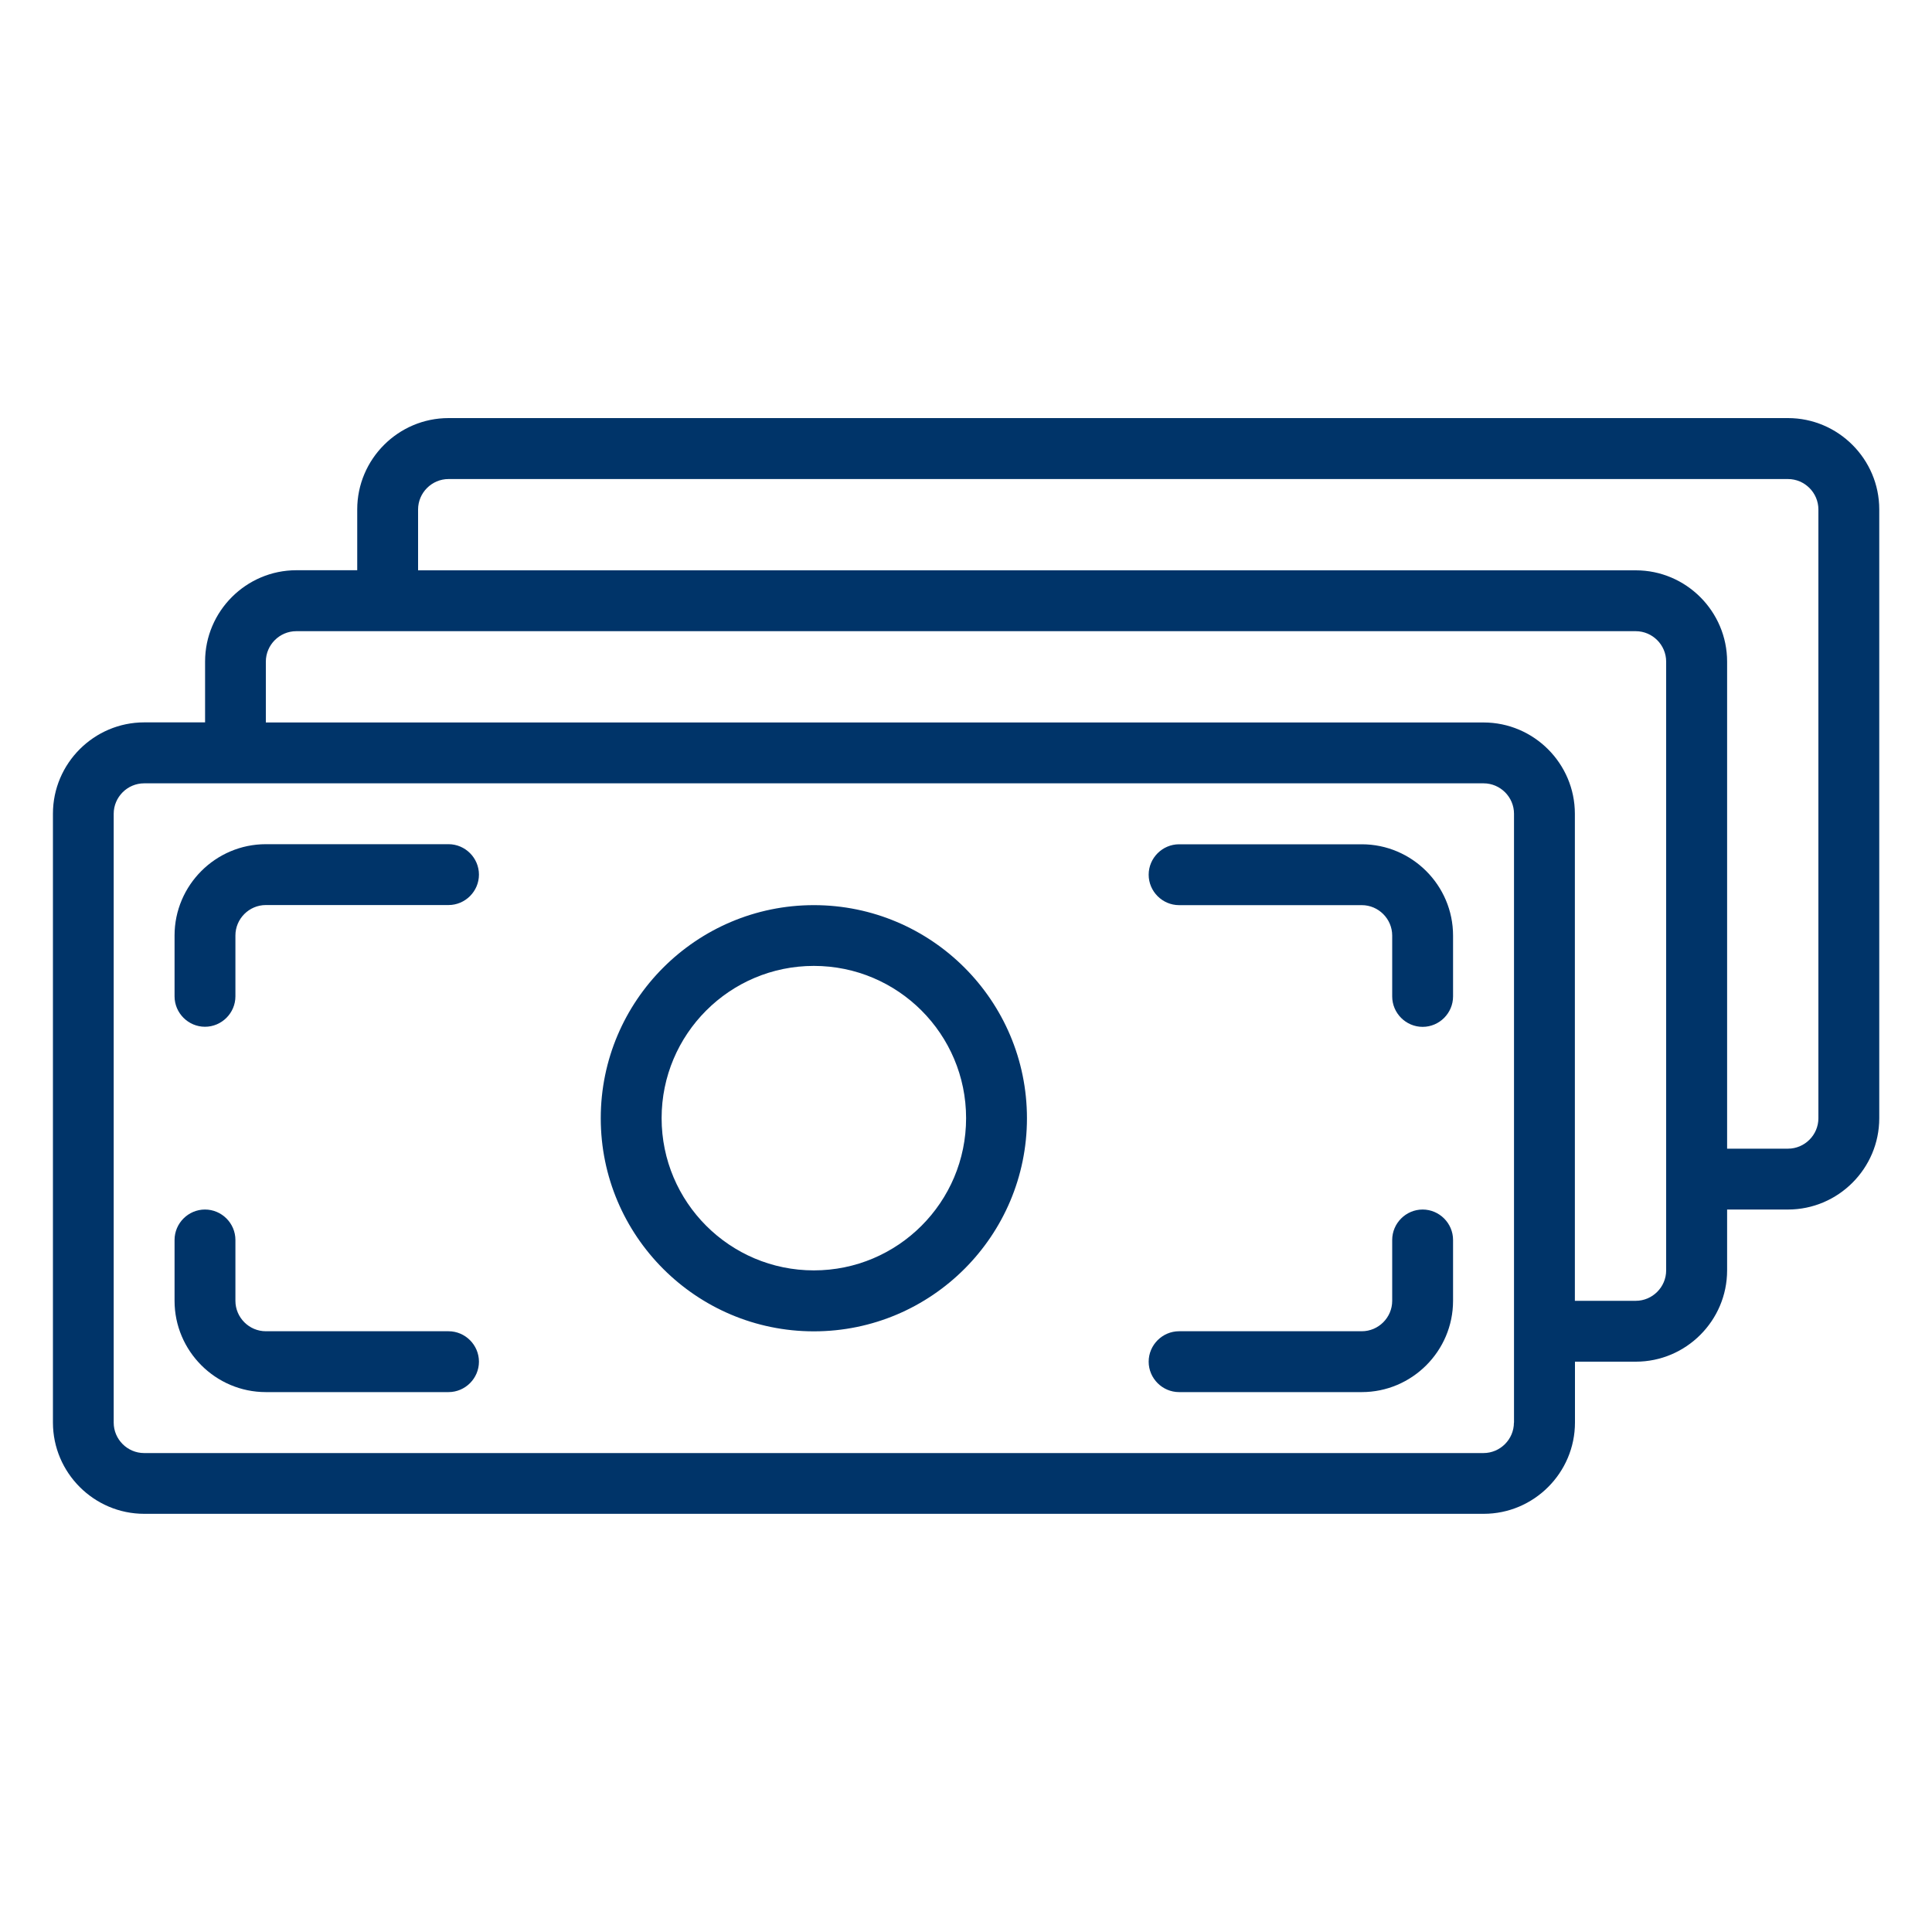 <?xml version="1.0" encoding="UTF-8"?>
<svg id="Layer_1" data-name="Layer 1" xmlns="http://www.w3.org/2000/svg" viewBox="0 0 200 200">
  <defs>
    <style>
      .cls-1 {
        fill: #003469;
      }
    </style>
  </defs>
  <path class="cls-1" d="M185.08,43.28H46.43c-5.2,0-9.45,4.25-9.45,9.45v6.3h-6.3c-5.2,0-9.45,4.25-9.45,9.45v6.3h-6.3c-5.2,0-9.45,4.25-9.45,9.45v63.03c0,5.2,4.25,9.45,9.45,9.45h138.66c5.2,0,9.45-4.25,9.45-9.45v-6.3h6.3c5.2,0,9.45-4.25,9.45-9.45v-6.3h6.3c5.2,0,9.45-4.25,9.45-9.45v-63.03c0-5.2-4.25-9.45-9.45-9.45ZM156.72,147.27c0,1.73-1.42,3.15-3.15,3.15H14.92c-1.73,0-3.15-1.42-3.15-3.15v-63.03c0-1.73,1.42-3.15,3.15-3.15h138.66c1.73,0,3.15,1.42,3.15,3.15v63.03ZM172.48,131.51c0,1.73-1.42,3.15-3.15,3.15h-6.3v-50.42c0-5.2-4.25-9.45-9.45-9.45H27.52v-6.3c0-1.73,1.42-3.15,3.15-3.15h138.66c1.73,0,3.15,1.42,3.15,3.15v63.03ZM188.24,115.76c0,1.73-1.42,3.15-3.15,3.15h-6.3v-50.42c0-5.2-4.25-9.45-9.45-9.45H43.28v-6.3c0-1.73,1.42-3.15,3.15-3.15h138.66c1.73,0,3.15,1.42,3.15,3.15v63.03ZM84.25,93.7c-12.16,0-22.06,9.89-22.06,22.06s9.89,22.06,22.06,22.06,22.06-9.89,22.06-22.06-9.89-22.06-22.06-22.06ZM84.25,131.51c-8.7,0-15.76-7.06-15.76-15.76s7.06-15.76,15.76-15.76,15.76,7.06,15.76,15.76-7.06,15.76-15.76,15.76ZM150.42,96.85v6.3c0,1.73-1.42,3.15-3.15,3.15s-3.15-1.42-3.15-3.15v-6.3c0-1.73-1.42-3.15-3.15-3.15h-18.91c-1.73,0-3.15-1.42-3.15-3.15s1.42-3.15,3.15-3.15h18.91c5.2,0,9.45,4.25,9.45,9.45ZM49.58,90.54c0,1.73-1.42,3.15-3.15,3.15h-18.91c-1.73,0-3.15,1.42-3.15,3.15v6.3c0,1.73-1.42,3.15-3.15,3.15s-3.15-1.42-3.15-3.15v-6.3c0-5.2,4.25-9.45,9.45-9.45h18.91c1.73,0,3.15,1.42,3.15,3.15ZM49.58,140.96c0,1.73-1.42,3.15-3.15,3.15h-18.91c-5.2,0-9.45-4.25-9.45-9.45v-6.3c0-1.73,1.42-3.15,3.15-3.15s3.15,1.42,3.15,3.15v6.3c0,1.73,1.42,3.15,3.15,3.15h18.91c1.73,0,3.15,1.42,3.15,3.15ZM150.42,128.36v6.3c0,5.2-4.25,9.45-9.45,9.45h-18.91c-1.73,0-3.15-1.42-3.15-3.15s1.42-3.15,3.15-3.15h18.91c1.73,0,3.15-1.42,3.15-3.15v-6.3c0-1.73,1.42-3.15,3.15-3.15s3.15,1.42,3.15,3.15Z"/>
</svg>
